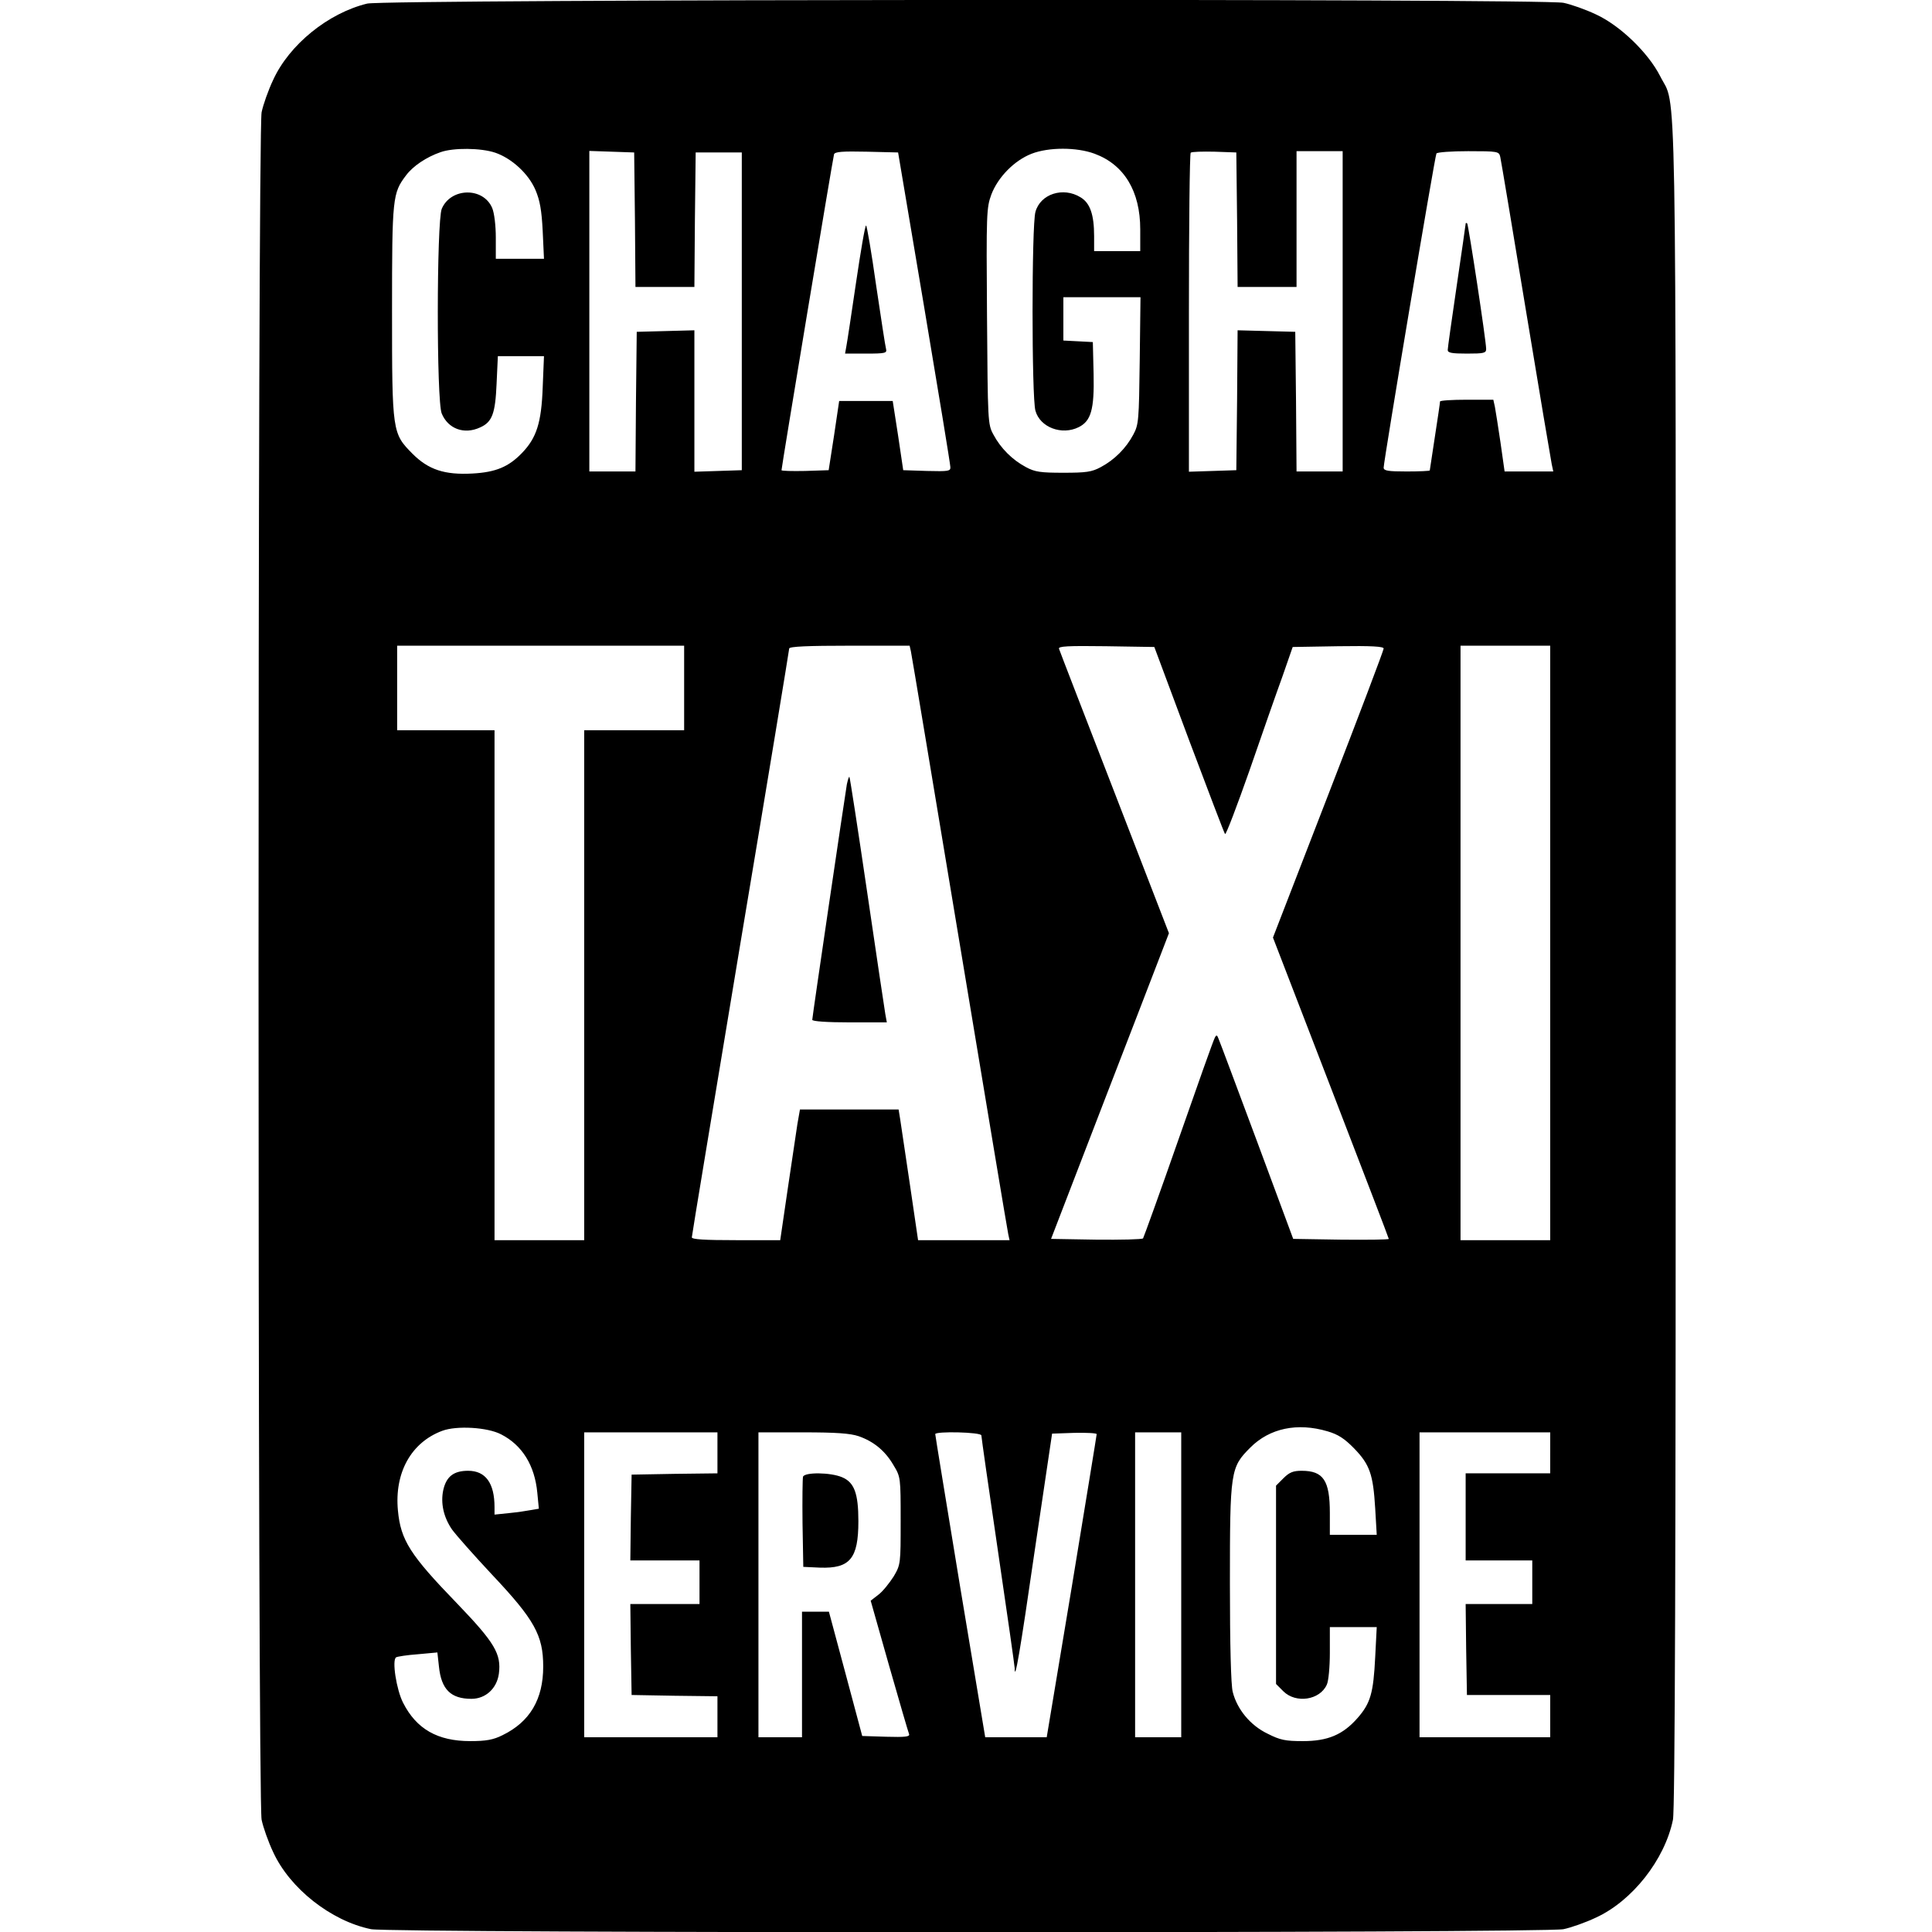 <?xml version="1.0" standalone="no"?>
<!DOCTYPE svg PUBLIC "-//W3C//DTD SVG 20010904//EN"
 "http://www.w3.org/TR/2001/REC-SVG-20010904/DTD/svg10.dtd">
<svg version="1.0" xmlns="http://www.w3.org/2000/svg"
 width="754pt" height="754pt" viewBox="0 0 754 754"
 preserveAspectRatio="xMidYMid meet">
<g transform="translate(0,754) scale(0.1,-0.1)"
fill="#000000" stroke="none">
<path d="M1433 7526 c-152 -37 -304 -160 -367 -298 -19 -40 -39 -97 -45 -126
-16 -75 -16 -6589 0 -6664 6 -29 26 -86 45 -126 65 -142 226 -269 382 -301 76
-16 4579 -16 4654 0 29 6 86 26 126 45 142 65 269 226 301 382 8 38 11 992 11
3335 0 3609 4 3339 -61 3470 -47 92 -157 198 -251 241 -40 19 -97 39 -126 45
-82 17 -4598 14 -4669 -3z m500 -582 c64 -22 130 -82 157 -146 17 -40 24 -79
28 -160 l5 -108 -94 0 -94 0 0 83 c0 47 -6 96 -14 115 -35 83 -162 80 -197 -3
-20 -50 -21 -750 0 -799 25 -60 88 -83 150 -54 47 21 59 54 64 170 l5 108 90
0 90 0 -5 -122 c-5 -138 -24 -197 -81 -256 -52 -54 -102 -75 -193 -80 -109 -6
-172 15 -234 77 -79 80 -80 83 -80 557 0 445 2 460 55 530 27 36 79 71 134 90
50 18 158 17 214 -2z m2339 -4 c116 -43 178 -147 178 -295 l0 -85 -90 0 -90 0
0 58 c0 85 -16 130 -53 152 -68 42 -157 13 -176 -57 -15 -51 -15 -725 0 -776
18 -65 103 -97 169 -64 48 24 61 69 58 207 l-3 125 -57 3 -58 3 0 84 0 85 151
0 150 0 -3 -247 c-3 -234 -4 -250 -25 -289 -28 -53 -74 -99 -127 -127 -35 -19
-57 -22 -146 -22 -89 0 -111 3 -146 22 -53 28 -99 74 -127 127 -22 40 -22 50
-25 462 -3 403 -2 423 17 475 26 68 90 133 157 159 67 26 176 26 246 0z
m-1794 -257 l2 -263 115 0 115 0 2 263 3 262 90 0 90 0 0 -620 0 -620 -92 -3
-93 -3 0 276 0 276 -112 -3 -113 -3 -3 -272 -2 -273 -90 0 -90 0 0 625 0 626
88 -3 87 -3 3 -262z m1129 -343 c56 -333 102 -613 102 -623 1 -16 -8 -17 -91
-15 l-93 3 -20 135 -21 135 -104 0 -105 0 -20 -135 -21 -135 -92 -3 c-51 -1
-92 0 -92 3 0 12 201 1221 205 1233 4 10 34 12 127 10 l123 -3 102 -605z
m1221 343 l2 -263 115 0 115 0 0 265 0 265 90 0 90 0 0 -625 0 -625 -90 0 -90
0 -2 273 -3 272 -112 3 -113 3 -2 -273 -3 -273 -92 -3 -93 -3 0 619 c0 340 3
622 7 626 4 4 46 5 93 4 l85 -3 3 -262z m1027 245 c3 -13 48 -282 100 -598 52
-316 98 -587 101 -602 l6 -28 -95 0 -95 0 -16 113 c-9 61 -19 124 -22 140 l-6
27 -104 0 c-57 0 -104 -3 -104 -7 0 -5 -9 -66 -20 -137 -11 -71 -20 -130 -20
-132 0 -2 -40 -4 -90 -4 -74 0 -90 3 -90 15 0 25 200 1217 206 1226 3 5 59 9
124 9 116 0 120 -1 125 -22z m-3185 -2073 l0 -165 -195 0 -195 0 0 -995 0
-995 -175 0 -175 0 0 995 0 995 -190 0 -190 0 0 165 0 165 560 0 560 0 0 -165z
m885 143 c3 -13 88 -525 190 -1138 102 -613 187 -1125 190 -1137 l5 -23 -178
0 -179 0 -32 218 c-18 119 -35 234 -38 255 l-6 37 -192 0 -193 0 -10 -57 c-5
-32 -22 -147 -38 -255 l-29 -198 -172 0 c-123 0 -173 3 -173 11 0 7 86 524
190 1150 105 626 190 1143 190 1148 0 8 76 11 235 11 l235 0 5 -22z m1085
-345 c75 -199 138 -365 141 -368 4 -3 46 108 95 247 48 139 106 305 129 368
l40 115 178 3 c130 2 177 -1 177 -9 0 -7 -97 -263 -216 -570 l-216 -558 226
-586 c124 -322 226 -587 226 -590 0 -3 -84 -4 -187 -3 l-186 3 -141 380 c-78
209 -145 389 -150 400 -6 17 -9 17 -15 5 -5 -8 -68 -186 -141 -395 -73 -209
-136 -383 -139 -388 -4 -4 -87 -6 -183 -5 l-176 3 104 270 c57 149 161 417
230 596 l126 327 -212 548 c-117 302 -215 555 -217 562 -4 10 34 12 183 10
l189 -3 135 -362z m1410 -793 l0 -1160 -175 0 -175 0 0 1160 0 1160 175 0 175
0 0 -1160z m-4094 -1918 c82 -42 131 -121 141 -228 l6 -62 -29 -5 c-16 -3 -55
-9 -86 -12 l-58 -6 0 29 c0 94 -35 142 -103 142 -56 0 -85 -22 -97 -75 -11
-51 1 -106 34 -154 15 -21 85 -100 156 -176 166 -176 200 -237 200 -359 0
-128 -52 -216 -159 -268 -36 -18 -64 -23 -126 -23 -127 0 -210 47 -262 150
-26 51 -44 167 -27 177 5 3 43 9 85 12 l76 7 6 -54 c9 -90 46 -127 127 -127
55 0 99 40 107 98 10 77 -16 121 -162 273 -185 191 -221 248 -232 364 -14 148
52 266 173 311 56 21 177 14 230 -14z m3225 12 c41 -12 66 -28 104 -67 61 -63
74 -101 82 -234 l6 -103 -92 0 -91 0 0 85 c0 127 -25 165 -110 165 -33 0 -48
-6 -71 -29 l-29 -29 0 -387 0 -387 29 -29 c49 -48 142 -34 169 26 7 14 12 70
12 125 l0 100 91 0 92 0 -6 -117 c-7 -140 -18 -180 -69 -238 -57 -65 -116 -90
-213 -90 -68 0 -89 4 -138 29 -67 32 -119 95 -136 163 -7 26 -11 187 -11 421
0 443 2 455 80 533 75 75 183 98 301 63z m-2381 -84 l0 -80 -167 -2 -168 -3
-3 -167 -2 -168 135 0 135 0 0 -85 0 -85 -135 0 -135 0 2 -177 3 -178 168 -3
167 -2 0 -80 0 -80 -260 0 -260 0 0 595 0 595 260 0 260 0 0 -80z m551 65 c60
-21 104 -58 136 -113 28 -46 28 -49 28 -217 0 -167 0 -171 -27 -217 -16 -25
-42 -58 -59 -71 l-31 -24 72 -254 c40 -140 75 -260 78 -267 3 -10 -16 -12 -89
-10 l-94 3 -65 243 -65 242 -52 0 -53 0 0 -245 0 -245 -85 0 -85 0 0 595 0
595 174 0 c130 0 184 -4 217 -15z m479 3 c0 -6 29 -210 65 -453 36 -244 65
-448 65 -455 0 -59 21 63 78 457 l68 458 87 3 c48 1 87 -1 87 -5 0 -4 -44
-272 -97 -595 l-98 -588 -120 0 -120 0 -98 588 c-53 323 -97 590 -97 595 0 12
180 8 180 -5z m780 -583 l0 -595 -90 0 -90 0 0 595 0 595 90 0 90 0 0 -595z
m1440 515 l0 -80 -165 0 -165 0 0 -170 0 -170 130 0 130 0 0 -85 0 -85 -130 0
-130 0 2 -177 3 -178 163 0 162 0 0 -82 0 -83 -255 0 -255 0 0 595 0 595 255
0 255 0 0 -80z"/>
<path d="M3341 6438 c-18 -123 -35 -235 -38 -250 l-5 -28 82 0 c75 0 82 2 78
18 -3 10 -20 123 -39 250 -18 128 -36 232 -39 232 -4 0 -21 -100 -39 -222z"/>
<path d="M5720 6667 c0 -4 -16 -113 -35 -243 -19 -129 -35 -242 -35 -250 0
-11 16 -14 75 -14 66 0 75 2 75 18 0 32 -69 484 -74 490 -4 3 -6 2 -6 -1z"/>
<path d="M3305 4479 c-9 -54 -135 -908 -135 -919 0 -6 58 -10 145 -10 l146 0
-6 33 c-3 17 -35 232 -71 477 -36 245 -67 446 -69 448 -2 2 -6 -11 -10 -29z"/>
<path d="M3134 1777 c-2 -7 -3 -89 -2 -182 l3 -170 65 -3 c117 -4 150 35 150
181 0 109 -16 152 -64 172 -45 19 -145 20 -152 2z"/>
</g>
</svg>
